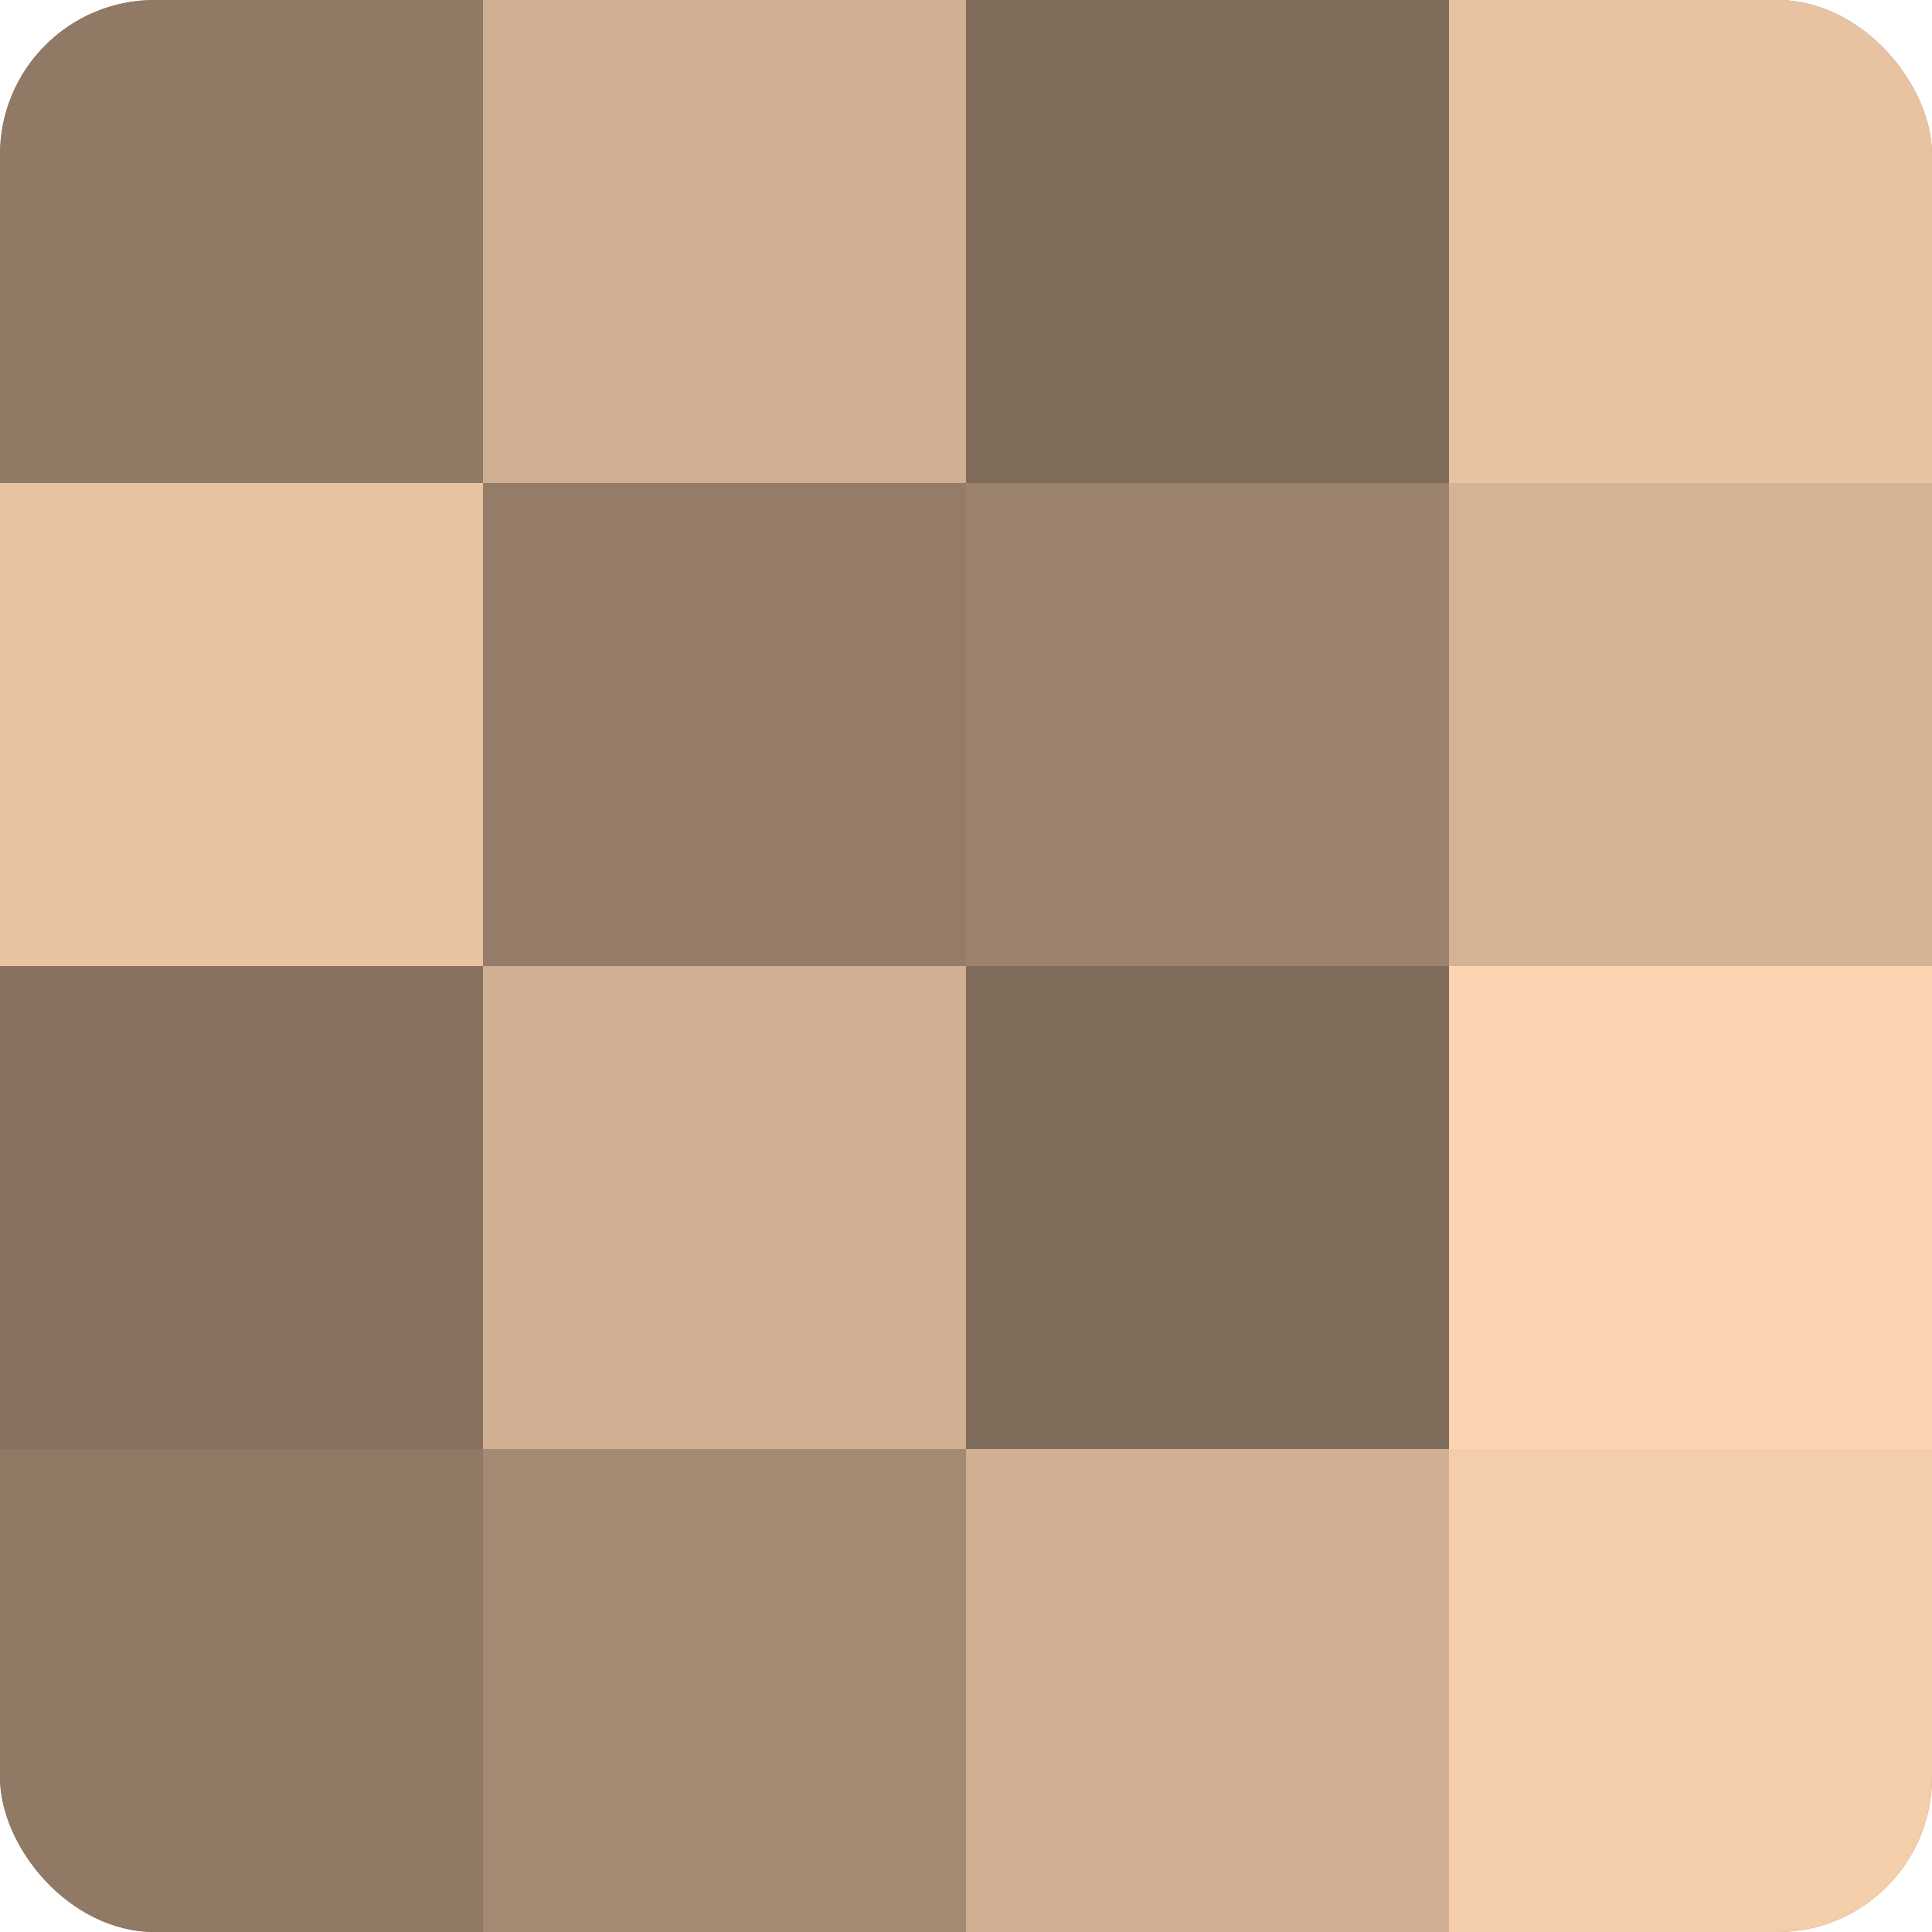 <?xml version="1.0" encoding="UTF-8"?>
<svg xmlns="http://www.w3.org/2000/svg" width="80" height="80" viewBox="0 0 100 100" preserveAspectRatio="xMidYMid meet"><defs><clipPath id="c" width="100" height="100"><rect width="100" height="100" rx="8" ry="8"/></clipPath></defs><g clip-path="url(#c)"><rect width="100" height="100" fill="#a08670"/><rect width="25" height="25" fill="#907965"/><rect y="25" width="25" height="25" fill="#e8c3a2"/><rect y="50" width="25" height="25" fill="#88725f"/><rect y="75" width="25" height="25" fill="#907965"/><rect x="25" width="25" height="25" fill="#d0af92"/><rect x="25" y="25" width="25" height="25" fill="#947c68"/><rect x="25" y="50" width="25" height="25" fill="#d0af92"/><rect x="25" y="75" width="25" height="25" fill="#a48a73"/><rect x="50" width="25" height="25" fill="#806c5a"/><rect x="50" y="25" width="25" height="25" fill="#9c836d"/><rect x="50" y="50" width="25" height="25" fill="#806c5a"/><rect x="50" y="75" width="25" height="25" fill="#d0af92"/><rect x="75" width="25" height="25" fill="#e8c3a2"/><rect x="75" y="25" width="25" height="25" fill="#d4b294"/><rect x="75" y="50" width="25" height="25" fill="#fcd3b0"/><rect x="75" y="75" width="25" height="25" fill="#f4cdab"/></g></svg>
